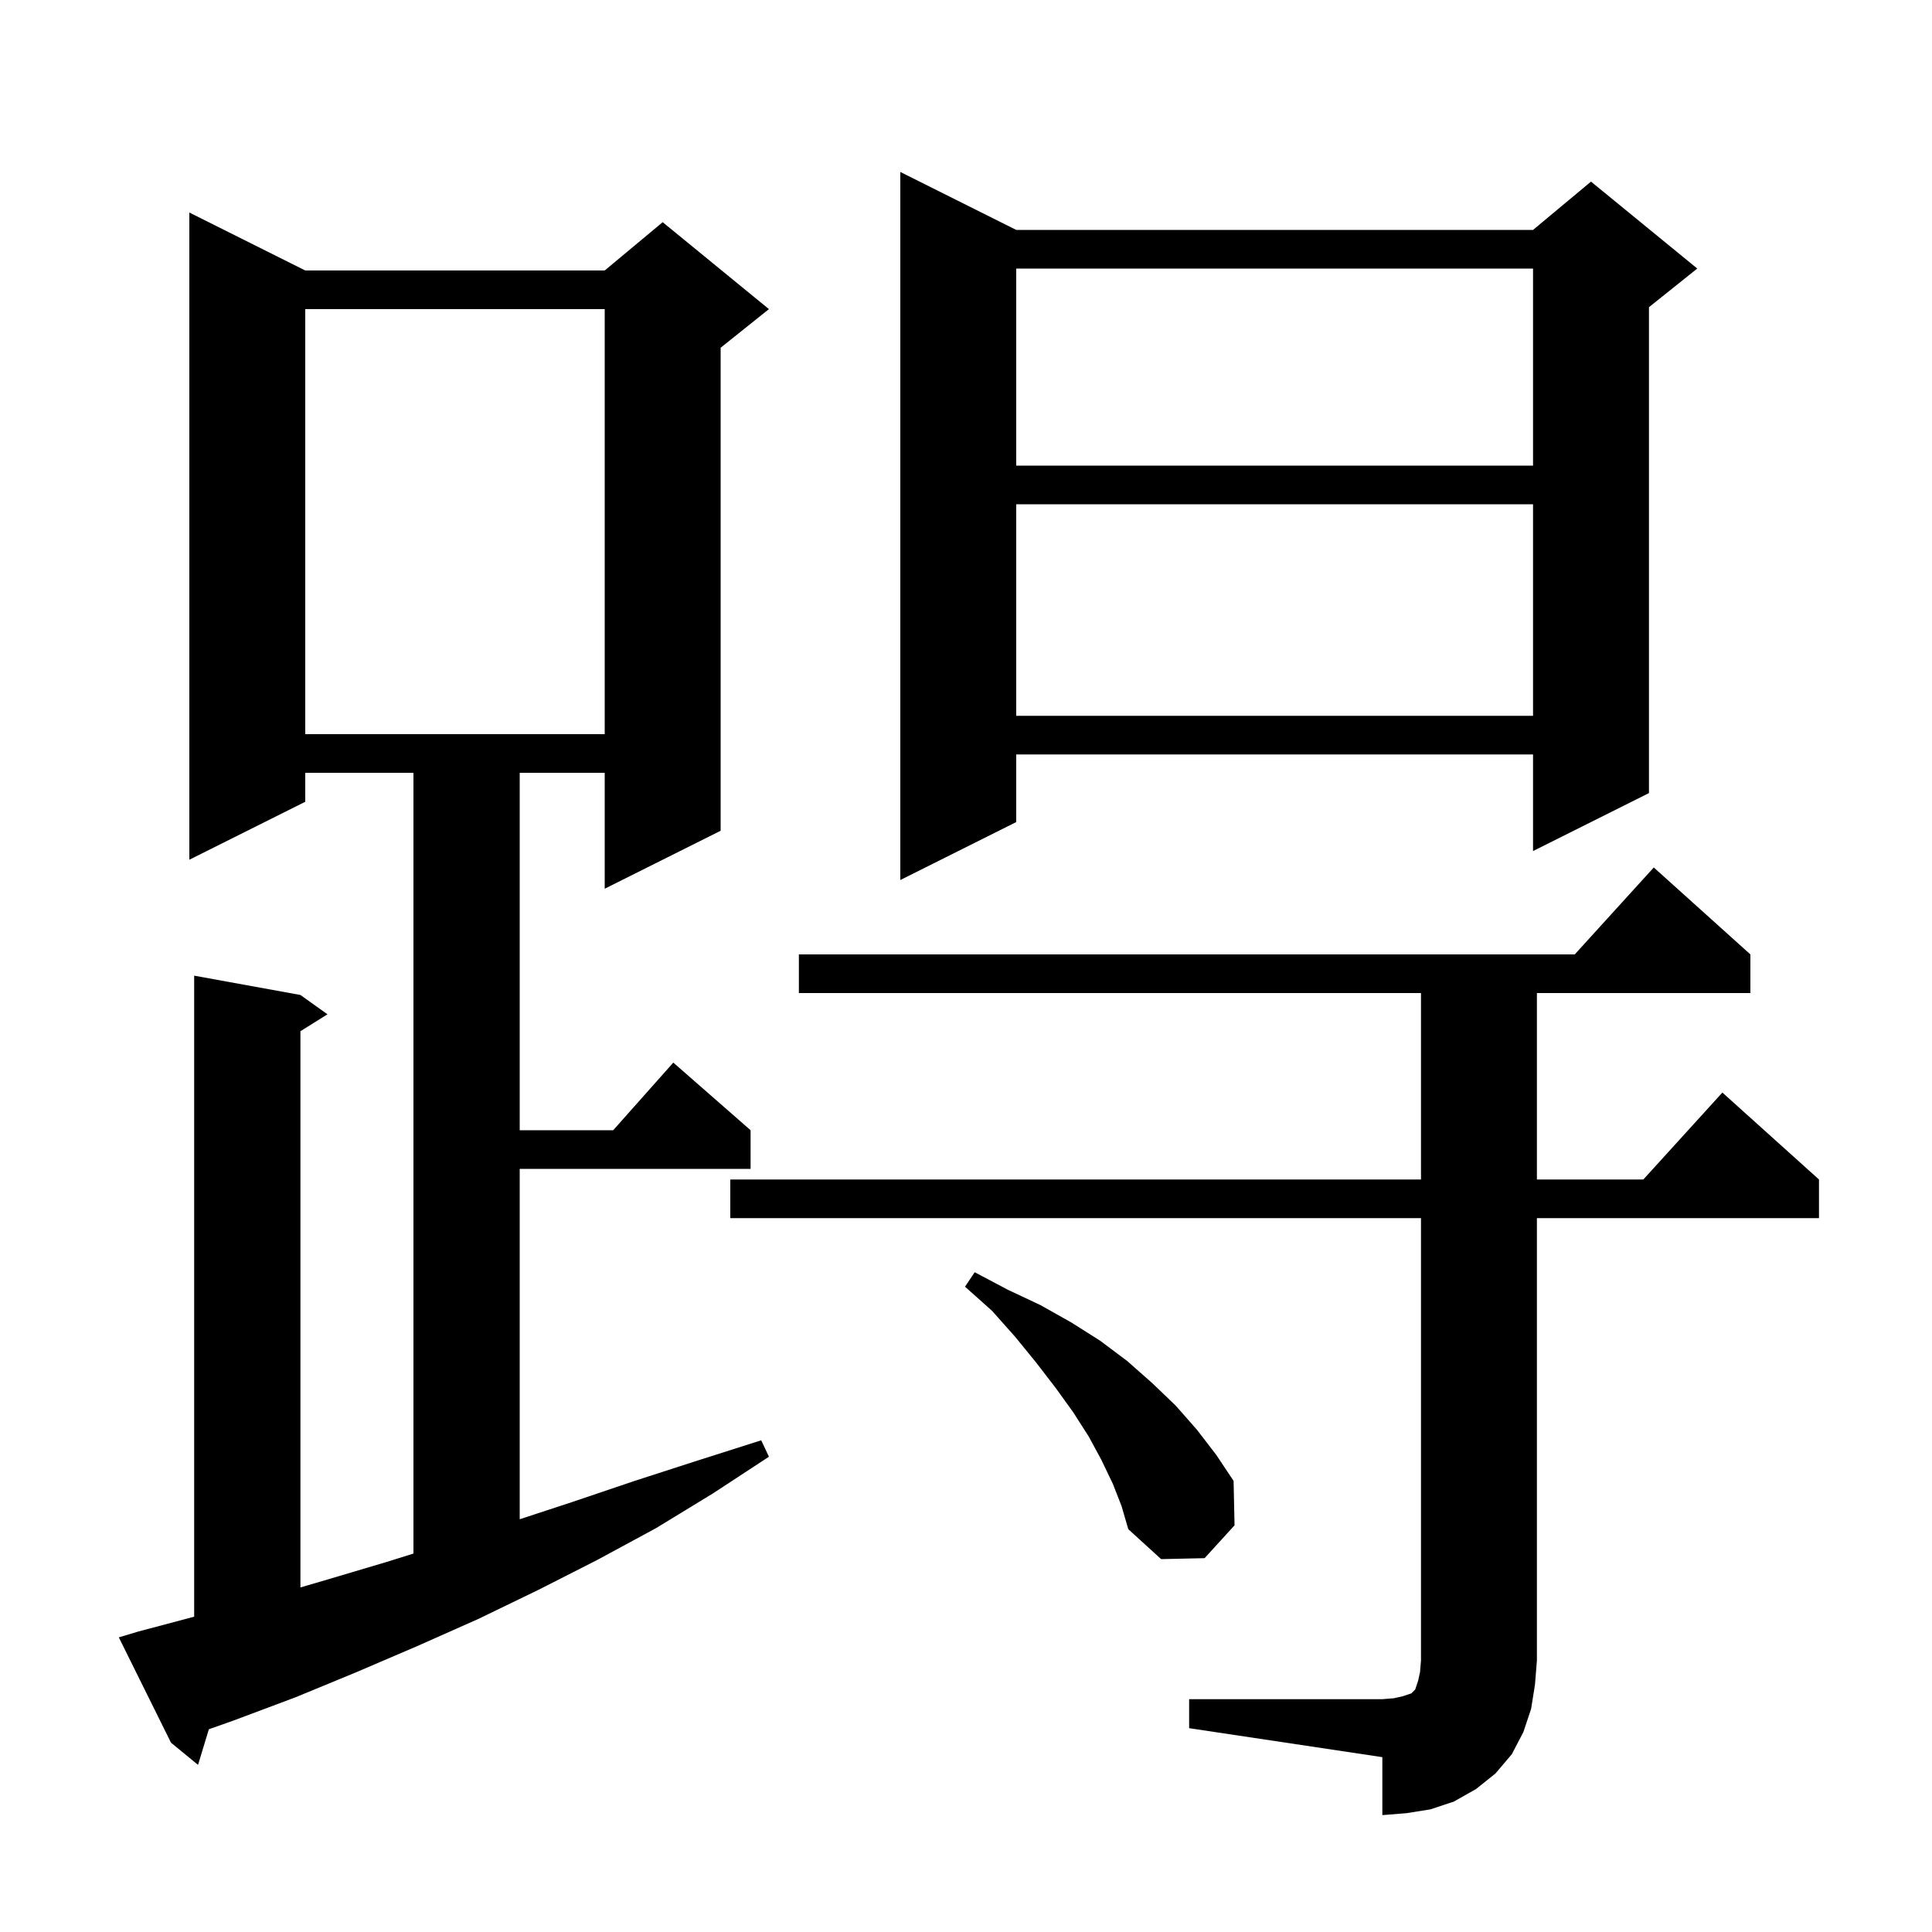 <svg xmlns="http://www.w3.org/2000/svg" xmlns:xlink="http://www.w3.org/1999/xlink" version="1.1" baseProfile="full" viewBox="0 0 200 200" width="200" height="200"><g fill="currentColor"><path d="M 123.1 175.9 L 143.1 175.9 L 144.3 175.8 L 145.2 175.6 L 146.1 175.3 L 146.5 174.9 L 146.8 174.0 L 147.0 173.1 L 147.1 171.9 L 147.1 126.1 L 75.6 126.1 L 75.6 122.1 L 147.1 122.1 L 147.1 102.8 L 82.7 102.8 L 82.7 98.8 L 163.018 98.8 L 171.2 89.8 L 181.2 98.8 L 181.2 102.8 L 159.1 102.8 L 159.1 122.1 L 170.118 122.1 L 178.3 113.1 L 188.3 122.1 L 188.3 126.1 L 159.1 126.1 L 159.1 171.9 L 158.9 174.4 L 158.5 176.9 L 157.7 179.3 L 156.5 181.6 L 154.8 183.6 L 152.8 185.2 L 150.5 186.5 L 148.1 187.3 L 145.6 187.7 L 143.1 187.9 L 143.1 181.9 L 123.1 178.9 Z M 14.3 168.9 L 20.1 167.359 L 20.1 101.0 L 31.1 103.0 L 33.9 105.0 L 31.1 106.75 L 31.1 164.331 L 33.6 163.6 L 40.0 161.7 L 42.8 160.825 L 42.8 80.0 L 31.6 80.0 L 31.6 83.0 L 19.6 89.0 L 19.6 22.0 L 31.6 28.0 L 62.6 28.0 L 68.6 23.0 L 79.6 32.0 L 74.6 36.0 L 74.6 86.0 L 62.6 92.0 L 62.6 80.0 L 53.8 80.0 L 53.8 117.0 L 63.478 117.0 L 69.7 110.0 L 77.7 117.0 L 77.7 121.0 L 53.8 121.0 L 53.8 157.272 L 59.2 155.5 L 65.7 153.3 L 72.2 151.2 L 78.8 149.1 L 79.6 150.8 L 73.8 154.6 L 67.9 158.2 L 61.8 161.5 L 55.7 164.6 L 49.5 167.6 L 43.2 170.4 L 36.9 173.1 L 30.6 175.7 L 24.2 178.1 L 21.622 179.012 L 20.5 182.7 L 17.7 180.4 L 12.3 169.5 Z M 115.2 153.6 L 114.0 151.1 L 112.7 148.7 L 111.1 146.2 L 109.3 143.7 L 107.3 141.1 L 105.1 138.4 L 102.7 135.7 L 99.9 133.2 L 100.9 131.7 L 104.3 133.5 L 107.7 135.1 L 110.9 136.9 L 113.9 138.8 L 116.7 140.9 L 119.3 143.2 L 121.7 145.5 L 123.9 148.0 L 125.9 150.6 L 127.7 153.3 L 127.8 157.9 L 124.7 161.3 L 120.2 161.4 L 116.8 158.3 L 116.1 155.9 Z M 105.2 23.8 L 158.7 23.8 L 164.7 18.8 L 175.7 27.8 L 170.7 31.8 L 170.7 82.1 L 158.7 88.1 L 158.7 78.1 L 105.2 78.1 L 105.2 85.1 L 93.2 91.1 L 93.2 17.8 Z M 31.6 32.0 L 31.6 76.0 L 62.6 76.0 L 62.6 32.0 Z M 105.2 52.2 L 105.2 74.1 L 158.7 74.1 L 158.7 52.2 Z M 105.2 27.8 L 105.2 48.2 L 158.7 48.2 L 158.7 27.8 Z "/></g></svg>